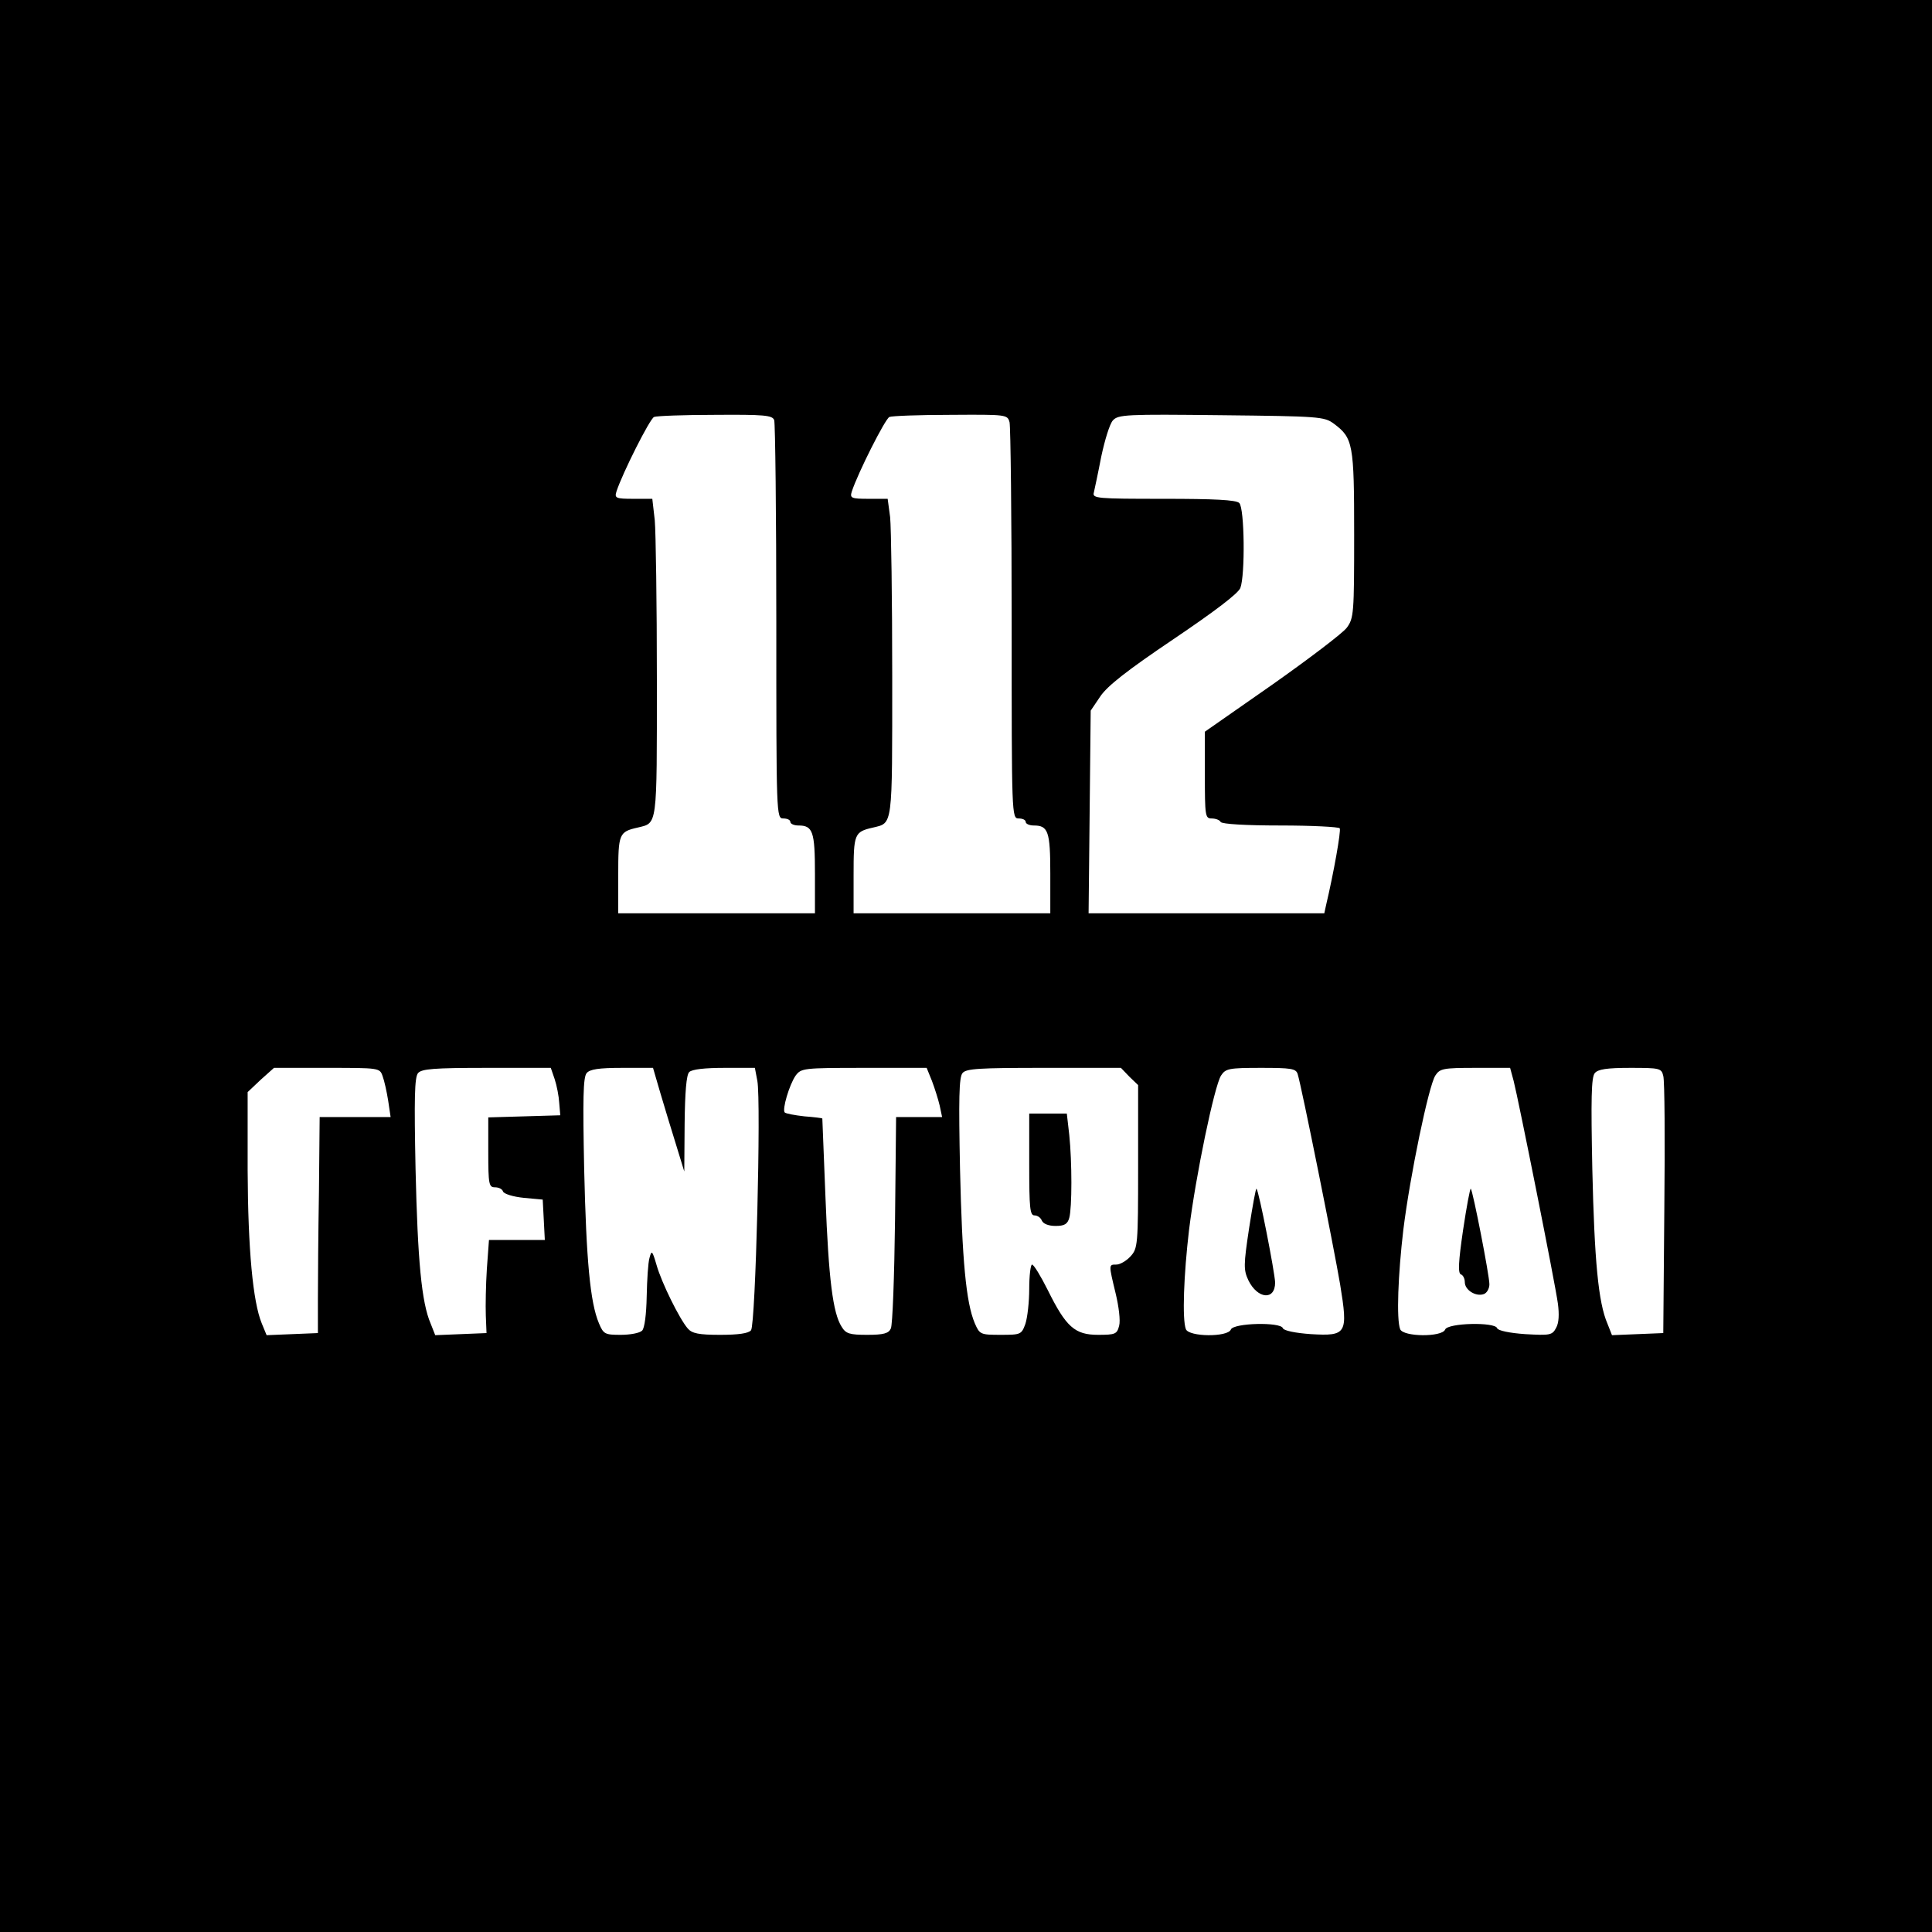 <?xml version="1.0" standalone="no"?>
<!DOCTYPE svg PUBLIC "-//W3C//DTD SVG 20010904//EN"
 "http://www.w3.org/TR/2001/REC-SVG-20010904/DTD/svg10.dtd">
<svg version="1.0" xmlns="http://www.w3.org/2000/svg"
 width="550pt" height="550pt" viewBox="0 0 550 550"
 preserveAspectRatio="xMidYMid meet">
<g transform="translate(0,550) scale(0.1,-0.1)"
fill="#000000" stroke="none">
<path d="M0 2750 l0 -2750 2750 0 2750 0 0 2750 0 2750 -2750 0 -2750 0 0
-2750z m2204 1554 c3 -9 6 -267 6 -575 0 -552 0 -559 20 -559 11 0 20 -4 20
-10 0 -5 10 -10 23 -10 41 0 47 -17 47 -137 l0 -113 -280 0 -280 0 0 109 c0
117 2 123 55 135 57 14 55 -3 55 421 0 216 -3 420 -6 454 l-7 61 -54 0 c-50 0
-54 2 -48 21 17 52 95 207 107 212 7 3 86 6 174 6 139 1 163 -1 168 -15z m670
-6 c3 -13 6 -272 6 -575 0 -546 0 -553 20 -553 11 0 20 -4 20 -10 0 -5 10 -10
23 -10 41 0 47 -17 47 -137 l0 -113 -280 0 -280 0 0 109 c0 117 2 123 55 135
57 14 55 -3 55 430 0 220 -3 425 -6 454 l-7 52 -54 0 c-50 0 -54 2 -48 21 17
52 95 207 107 212 7 3 86 6 174 6 159 1 162 1 168 -21z m923 -4 c55 -41 58
-57 58 -316 0 -224 -1 -238 -21 -265 -11 -15 -107 -88 -212 -162 l-192 -134 0
-123 c0 -116 1 -124 19 -124 11 0 23 -4 26 -10 4 -6 72 -10 170 -10 90 0 166
-4 169 -8 4 -7 -17 -126 -39 -219 l-5 -23 -336 0 -335 0 3 288 3 289 27 40
c20 30 76 74 208 163 120 81 184 130 191 146 14 37 12 227 -3 242 -9 9 -71 12
-216 12 -189 0 -203 1 -198 18 2 9 12 55 21 102 10 47 24 93 33 103 15 17 38
18 308 15 279 -3 294 -4 321 -24z m-2708 -1857 c5 -13 12 -45 16 -70 l7 -47
-101 0 -101 0 -2 -212 c-2 -117 -3 -256 -3 -308 l0 -95 -73 -3 -73 -3 -14 34
c-25 61 -39 210 -40 435 l0 223 37 35 38 34 150 0 c149 0 151 0 159 -23z m490
-9 c6 -18 12 -49 13 -68 l3 -35 -102 -3 -103 -3 0 -99 c0 -92 2 -100 19 -100
11 0 21 -5 23 -12 3 -7 29 -15 59 -18 l54 -5 3 -57 3 -58 -80 0 -79 0 -6 -82
c-3 -46 -4 -105 -3 -133 l2 -50 -73 -3 -73 -3 -13 33 c-26 60 -37 180 -43 440
-4 199 -3 261 7 273 10 12 44 15 195 15 l183 0 11 -32z m301 -40 c12 -40 32
-107 45 -148 l23 -75 1 136 c1 90 5 139 13 147 8 8 45 12 100 12 l87 0 7 -37
c11 -57 -5 -695 -18 -710 -7 -9 -37 -13 -88 -13 -61 0 -80 4 -92 18 -23 26
-75 131 -89 181 -12 41 -14 43 -20 20 -4 -13 -7 -62 -8 -110 -1 -51 -6 -90
-13 -97 -7 -7 -34 -12 -61 -12 -45 0 -49 2 -62 33 -25 59 -36 180 -42 439 -4
199 -3 261 7 273 9 11 34 15 101 15 l88 0 21 -72z m773 35 c8 -21 18 -53 22
-70 l7 -33 -66 0 -65 0 -3 -292 c-2 -161 -7 -301 -12 -310 -6 -14 -21 -18 -67
-18 -50 0 -61 3 -73 23 -25 39 -37 135 -46 367 -5 124 -9 226 -9 226 -1 1 -24
4 -51 6 -28 3 -53 8 -56 11 -8 8 13 79 31 105 16 21 21 22 194 22 l179 0 15
-37z m562 12 l25 -24 0 -232 c0 -225 -1 -233 -22 -256 -12 -13 -30 -23 -40
-23 -22 0 -22 1 -2 -82 9 -37 14 -78 10 -92 -6 -24 -11 -26 -60 -26 -66 0 -91
22 -143 127 -20 40 -40 73 -45 73 -4 0 -8 -31 -8 -69 0 -37 -5 -82 -11 -100
-11 -30 -13 -31 -70 -31 -58 0 -60 1 -74 33 -25 59 -36 180 -42 439 -4 199 -3
261 7 273 10 13 48 15 232 15 l219 0 24 -25z m479 8 c11 -34 104 -498 121
-599 23 -141 19 -148 -83 -142 -44 3 -78 10 -80 17 -6 18 -141 15 -148 -4 -9
-22 -119 -21 -128 1 -11 28 -6 156 9 283 19 154 72 409 91 439 13 20 22 22
114 22 85 0 99 -2 104 -17z m615 -20 c13 -50 118 -575 126 -634 4 -30 3 -55
-5 -69 -11 -21 -17 -22 -88 -18 -44 3 -78 10 -80 17 -6 18 -141 15 -148 -4 -9
-22 -119 -21 -128 1 -11 28 -6 156 9 283 19 154 72 409 91 439 13 20 22 22
114 22 l99 0 10 -37z m426 14 c4 -13 5 -183 3 -378 l-3 -354 -73 -3 -73 -3
-13 33 c-26 60 -37 180 -43 440 -4 199 -3 261 7 273 9 11 34 15 101 15 84 0
89 -1 94 -23z"/>
<path d="M2930 2185 c0 -124 2 -145 15 -145 9 0 18 -7 21 -15 4 -9 19 -15 39
-15 25 0 34 5 39 23 8 29 8 159 0 236 l-7 61 -53 0 -54 0 0 -145z"/>
<path d="M3556 2004 c-16 -106 -16 -119 -2 -149 26 -53 76 -58 76 -6 -1 29
-46 260 -53 267 -2 2 -11 -48 -21 -112z"/>
<path d="M4165 1998 c-13 -89 -15 -123 -6 -126 6 -2 11 -12 11 -22 0 -23 32
-42 54 -34 9 3 16 16 16 28 0 25 -47 266 -53 272 -2 2 -12 -51 -22 -118z"/>
</g>
</svg>
